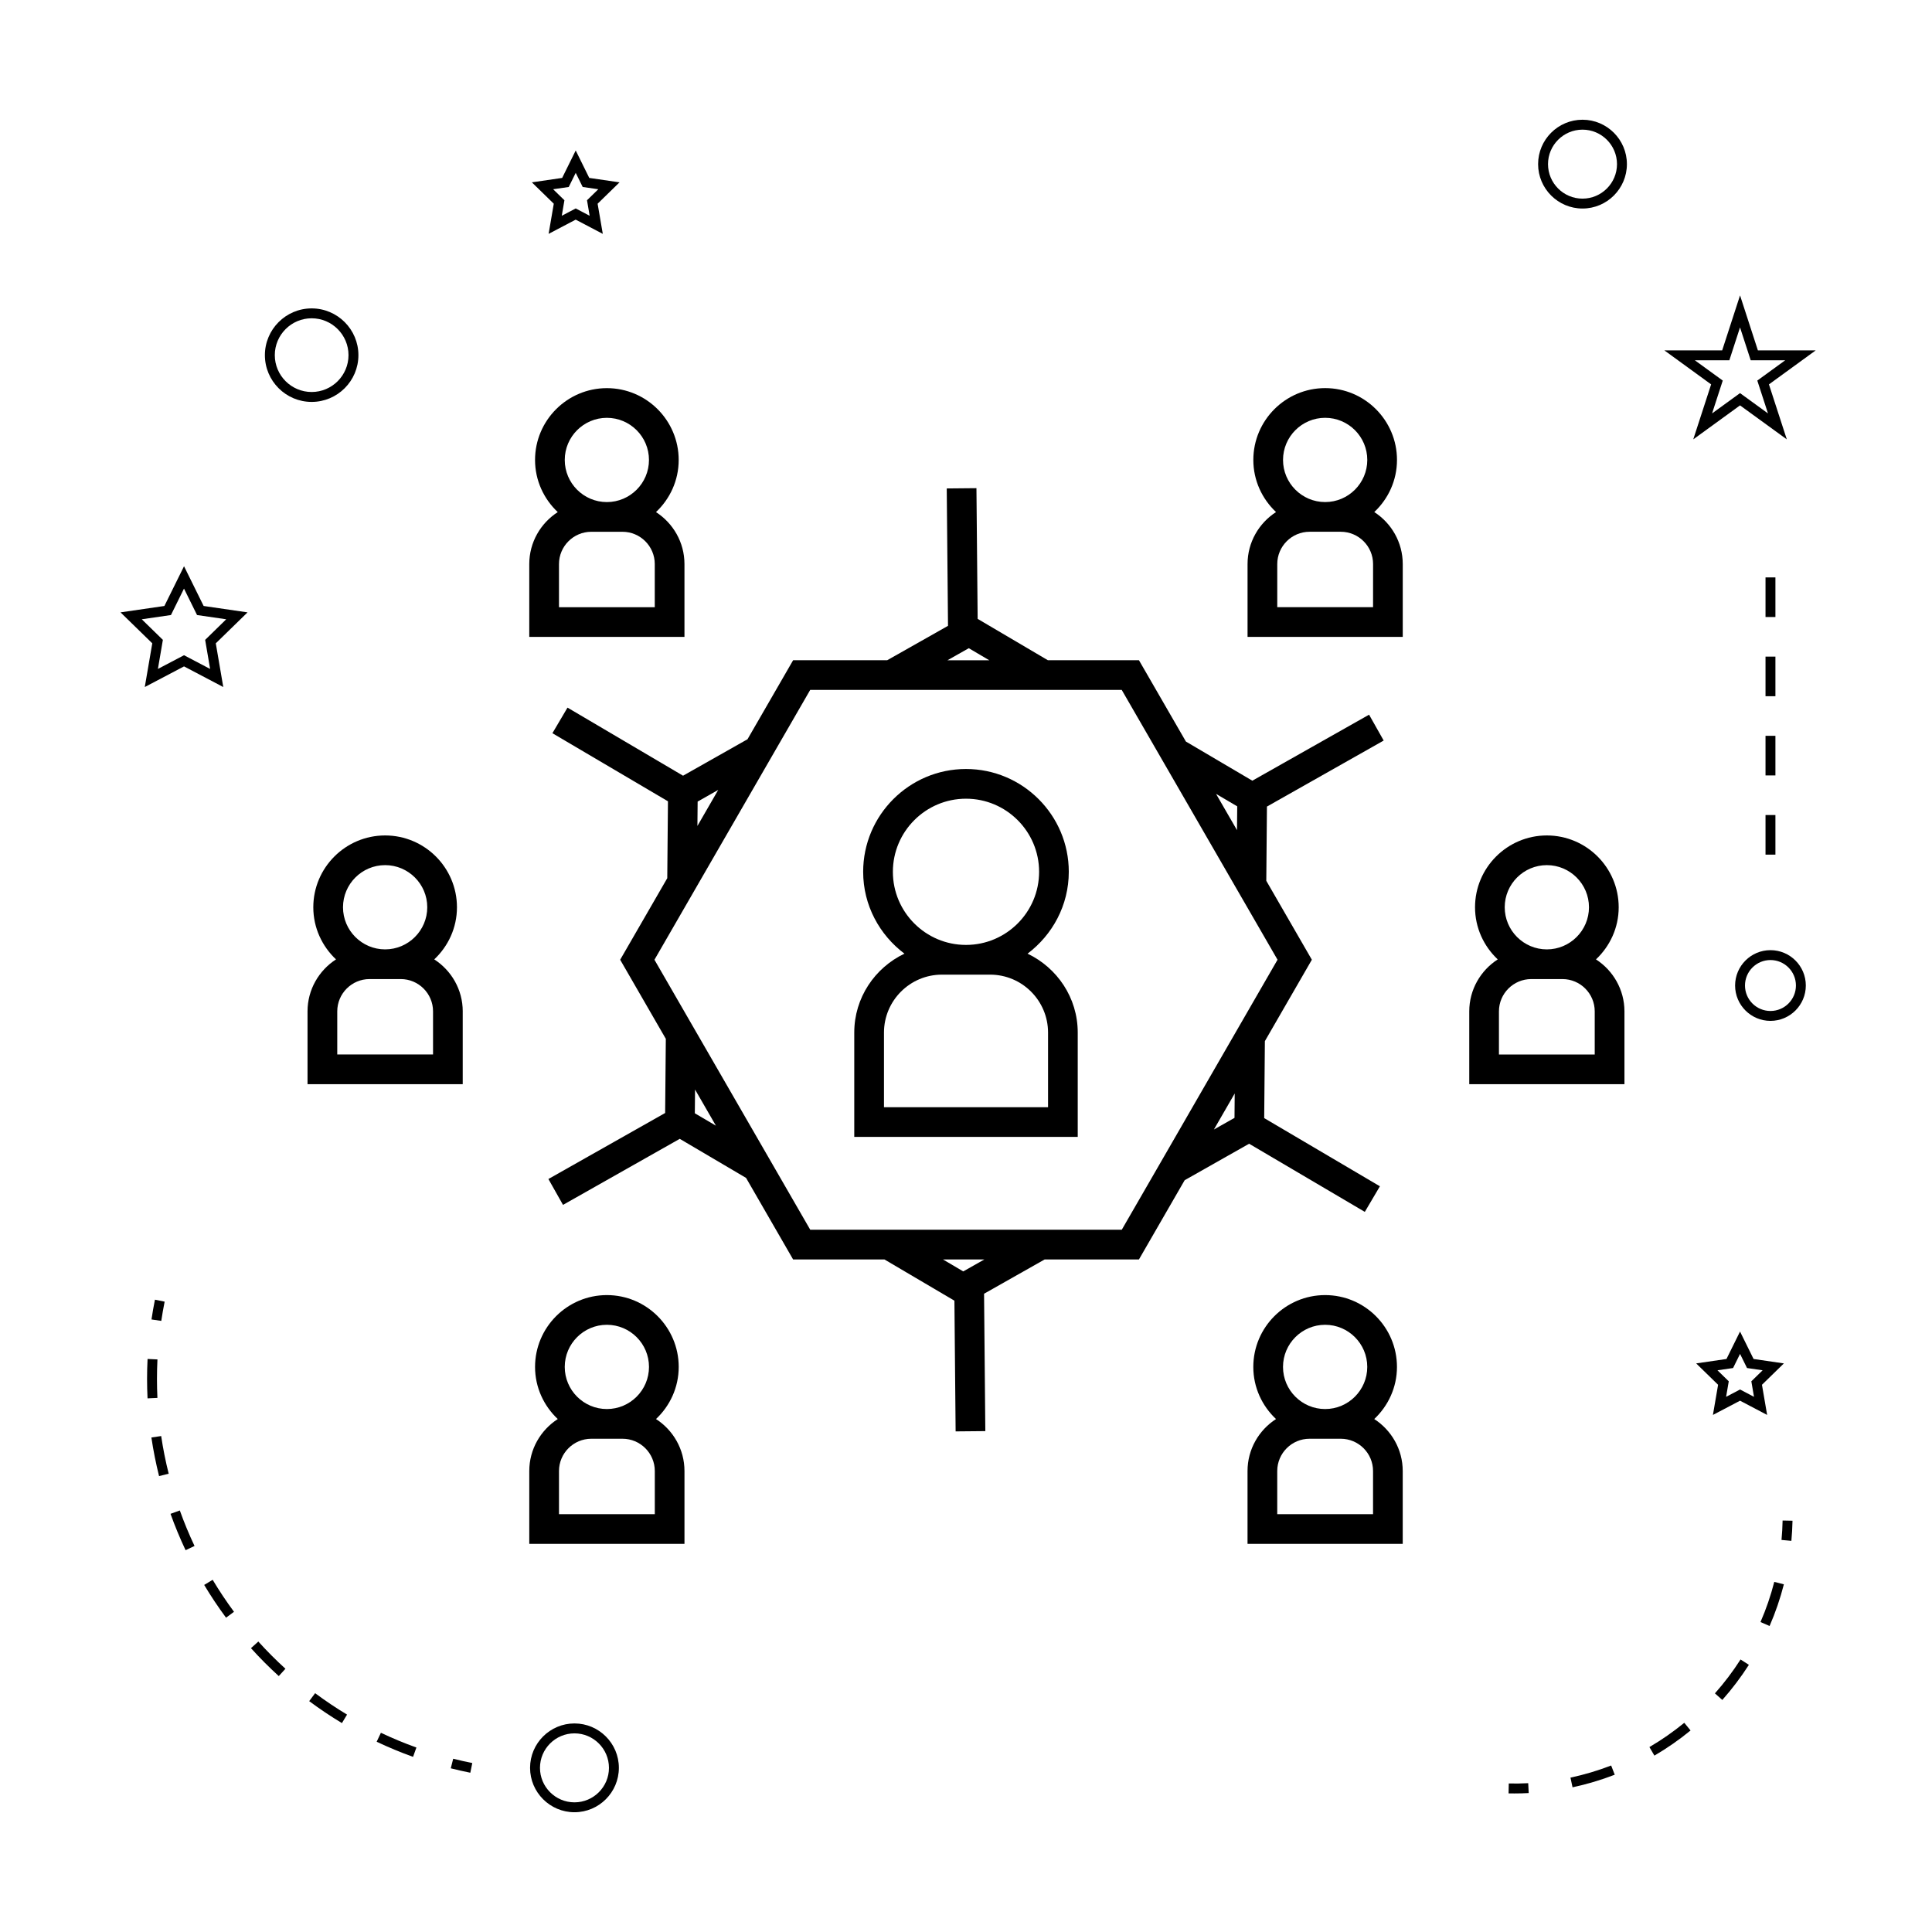 <?xml version="1.0" encoding="UTF-8"?>
<!-- Uploaded to: ICON Repo, www.iconrepo.com, Generator: ICON Repo Mixer Tools -->
<svg fill="#000000" width="800px" height="800px" version="1.1" viewBox="144 144 512 512" xmlns="http://www.w3.org/2000/svg">
 <g>
  <path d="m416.31 396.73c6.598-4.977 10.93-12.805 10.93-21.691 0-15.023-12.223-27.246-27.246-27.246-15.023 0-27.246 12.223-27.246 27.246 0 8.887 4.34 16.715 10.938 21.691-7.836 3.738-13.297 11.672-13.297 20.914v27.648h59.223v-27.648c0.004-9.242-5.465-17.176-13.301-20.914zm-35.688-21.691c0-10.684 8.691-19.375 19.375-19.375s19.375 8.691 19.375 19.375c0 10.684-8.691 19.375-19.375 19.375s-19.375-8.688-19.375-19.375zm41.121 62.383h-43.48v-19.773c0-8.469 6.891-15.359 15.355-15.359h12.77c8.469 0 15.355 6.891 15.355 15.359z"/>
  <path d="m508.19 520.06c3.684-3.473 6.019-8.359 6.019-13.812 0-10.496-8.539-19.035-19.035-19.035-10.496 0-19.035 8.539-19.035 19.035 0 5.453 2.332 10.34 6.016 13.812-4.527 2.93-7.547 7.996-7.547 13.781v19.297h41.129v-19.297c0-5.781-3.019-10.848-7.547-13.781zm-13.016-24.977c6.156 0 11.164 5.008 11.164 11.164s-5.012 11.164-11.164 11.164c-6.152 0-11.164-5.008-11.164-11.164 0.004-6.156 5.008-11.164 11.164-11.164zm12.691 50.184h-25.383v-11.426c0-4.719 3.836-8.559 8.559-8.559h8.27c4.719 0 8.559 3.84 8.559 8.559v11.426z"/>
  <path d="m566.95 398.25c3.684-3.473 6.019-8.359 6.019-13.812 0-10.496-8.539-19.035-19.035-19.035s-19.035 8.539-19.035 19.035c0 5.453 2.332 10.34 6.016 13.812-4.527 2.93-7.547 7.996-7.547 13.781v19.297h41.129v-19.297c-0.004-5.785-3.023-10.852-7.547-13.781zm-13.02-24.98c6.156 0 11.164 5.012 11.164 11.164 0 6.152-5.012 11.164-11.164 11.164s-11.164-5.008-11.164-11.164 5.008-11.164 11.164-11.164zm12.688 50.18h-25.383v-11.426c0-4.719 3.84-8.559 8.559-8.559h8.266c4.719 0 8.559 3.836 8.559 8.559z"/>
  <path d="m508.2 279.7c3.684-3.473 6.016-8.359 6.016-13.812 0-10.496-8.539-19.035-19.035-19.035-10.496 0-19.035 8.539-19.035 19.035 0 5.453 2.332 10.34 6.016 13.812-4.527 2.93-7.547 7.996-7.547 13.781v19.297h41.129v-19.297c0-5.777-3.019-10.852-7.543-13.781zm-13.02-24.977c6.156 0 11.164 5.008 11.164 11.164s-5.012 11.164-11.164 11.164c-6.152 0-11.164-5.008-11.164-11.164 0.004-6.156 5.008-11.164 11.164-11.164zm12.691 50.184h-25.383v-11.426c0-4.719 3.84-8.559 8.566-8.559h8.266c4.719 0 8.559 3.84 8.559 8.559l-0.004 11.426z"/>
  <path d="m317.85 520.06c3.684-3.473 6.016-8.359 6.016-13.812 0-10.496-8.539-19.035-19.035-19.035s-19.035 8.539-19.035 19.035c0 5.453 2.336 10.34 6.016 13.812-4.527 2.934-7.547 7.996-7.547 13.781v19.297h41.129v-19.297c0.004-5.781-3.016-10.852-7.543-13.781zm-13.023-24.977c6.156 0 11.164 5.008 11.164 11.164s-5.012 11.164-11.164 11.164c-6.152 0-11.164-5.008-11.164-11.164 0.004-6.156 5.008-11.164 11.164-11.164zm12.695 50.184h-25.383v-11.426c0-4.719 3.84-8.559 8.566-8.559h8.266c4.719 0 8.559 3.84 8.559 8.559v11.426z"/>
  <path d="m266.63 412.03c0-5.785-3.019-10.852-7.547-13.781 3.684-3.473 6.016-8.359 6.016-13.812 0-10.496-8.539-19.035-19.035-19.035s-19.035 8.539-19.035 19.035c0 5.453 2.336 10.34 6.016 13.812-4.523 2.93-7.547 7.996-7.547 13.781v19.297h41.129v-19.297zm-20.566-38.762c6.156 0 11.164 5.012 11.164 11.164 0 6.152-5.012 11.164-11.164 11.164s-11.164-5.008-11.164-11.164c0.004-6.156 5.016-11.164 11.164-11.164zm12.695 50.18h-25.383v-11.426c0-4.719 3.84-8.559 8.559-8.559h8.266c4.719 0 8.559 3.836 8.559 8.559z"/>
  <path d="m325.39 293.49c0-5.785-3.019-10.852-7.547-13.781 3.684-3.473 6.016-8.359 6.016-13.812 0-10.496-8.539-19.035-19.031-19.035-10.496 0-19.035 8.539-19.035 19.035 0 5.453 2.332 10.34 6.016 13.812-4.527 2.93-7.547 7.996-7.547 13.781v19.297h41.129zm-20.562-38.762c6.152 0 11.156 5.008 11.156 11.164s-5.008 11.164-11.156 11.164c-6.156 0-11.164-5.008-11.164-11.164 0.004-6.156 5.008-11.164 11.164-11.164zm12.691 50.184h-25.383v-11.426c0-4.719 3.84-8.559 8.559-8.559h8.266c4.719 0 8.559 3.84 8.559 8.559z"/>
  <path d="m505.69 465.16 4-6.781-30.664-18.07 0.18-20.395 12.449-21.574-12.074-20.914 0.172-19.676 30.938-17.496-3.871-6.856-30.938 17.496-17.602-10.371-12.449-21.559h-24.145l-18.598-10.957-0.32-34.637-7.871 0.074 0.336 36.41-16.117 9.117h-24.93l-12.09 20.941-17.082 9.66-30.621-18.043-4 6.781 30.621 18.043-0.184 20.379-12.48 21.613 12.098 20.961-0.18 19.652-30.938 17.496 3.871 6.856 30.938-17.504 17.574 10.355 12.465 21.605h24.199l18.551 10.93 0.32 34.641 7.871-0.074-0.336-36.406 16.062-9.09h24.984l12.117-20.996 17.082-9.668zm-33.812-107.47-0.059 6.312-5.551-9.613zm-71.137-41.91 5.426 3.195h-11.078zm-71.859 40.645 5.453-3.086-5.512 9.547zm-0.746 82.605 0.059-6.293 5.531 9.582zm71.133 41.906-5.375-3.168h10.973zm71.887-40.688-5.457 3.086 5.512-9.555zm-18.957 10.727-7.75 13.43-3.168 5.488h-82.559l-3.242-5.621-7.988-13.844-19.16-33.203-7.75-13.434-3.144-5.449 3.242-5.617 7.996-13.855 19.145-33.168 7.75-13.426 3.137-5.438h82.566l3.219 5.574 7.996 13.844 19.191 33.242 7.758 13.43 3.121 5.41-3.219 5.578-7.992 13.855z"/>
  <path d="m296.24 600.73c-6.488 0-11.766 5.281-11.766 11.766 0 6.488 5.281 11.766 11.766 11.766 6.488 0 11.766-5.281 11.766-11.766 0.004-6.484-5.277-11.766-11.766-11.766zm0 20.91c-5.039 0-9.141-4.106-9.141-9.141 0-5.039 4.106-9.141 9.141-9.141 5.039 0 9.141 4.106 9.141 9.141 0.004 5.035-4.102 9.141-9.141 9.141z"/>
  <path d="m192.77 294.06-5.203 10.531-11.629 1.691 8.418 8.203-1.988 11.586 10.402-5.469 10.402 5.469-1.984-11.582 8.418-8.203-11.637-1.695zm5.598 19.512 1.316 7.703-6.918-3.633-6.918 3.633 1.316-7.703-5.594-5.457 7.734-1.125 3.457-7.008 3.457 7.008 7.734 1.125z"/>
  <path d="m300.16 191.15-3.59-7.273-3.59 7.273-8.031 1.172 5.809 5.664-1.371 7.992 7.18-3.773 7.18 3.773-1.371-7.992 5.809-5.664zm0.105 10.031-3.695-1.941-3.695 1.941 0.703-4.113-2.992-2.918 4.137-0.598 1.848-3.742 1.848 3.742 4.137 0.598-2.992 2.918z"/>
  <path d="m605.13 515.2 7.18 3.773-1.371-7.992 5.809-5.664-8.031-1.172-3.59-7.273-3.59 7.273-8.031 1.172 5.809 5.664-1.371 7.992zm-5.984-8.059 4.137-0.598 1.848-3.742 1.848 3.742 4.137 0.598-2.992 2.918 0.703 4.113-3.695-1.941-3.695 1.941 0.703-4.113z"/>
  <path d="m605.13 222.28-4.734 14.574h-15.32l12.391 9.012-4.734 14.57 12.395-9.004 12.395 9.004-4.734-14.57 12.391-9.012h-15.32zm4.574 22.574 2.828 8.703-7.406-5.379-7.406 5.379 2.828-8.703-7.406-5.383h9.156l2.828-8.707 2.828 8.707h9.156z"/>
  <path d="m563.38 175.73c-6.488 0-11.766 5.281-11.766 11.766 0 6.488 5.281 11.766 11.766 11.766 6.488 0 11.766-5.281 11.766-11.766s-5.281-11.766-11.766-11.766zm0 20.91c-5.039 0-9.141-4.106-9.141-9.141 0-5.039 4.106-9.141 9.141-9.141 5.039 0 9.141 4.106 9.141 9.141s-4.102 9.141-9.141 9.141z"/>
  <path d="m613.19 395.8c-5.168 0-9.371 4.203-9.371 9.371s4.203 9.371 9.371 9.371 9.371-4.203 9.371-9.371c0.004-5.168-4.199-9.371-9.371-9.371zm0 16.121c-3.723 0-6.75-3.027-6.75-6.75 0-3.723 3.027-6.75 6.75-6.75s6.75 3.027 6.75 6.75c0 3.723-3.027 6.75-6.75 6.75z"/>
  <path d="m214.2 238.12c0 6.832 5.559 12.391 12.391 12.391s12.391-5.559 12.391-12.391-5.559-12.391-12.391-12.391-12.391 5.562-12.391 12.391zm12.391-9.77c5.383 0 9.766 4.383 9.766 9.766 0 5.383-4.383 9.766-9.766 9.766s-9.766-4.383-9.766-9.766c0-5.383 4.383-9.766 9.766-9.766z"/>
  <path d="m263.46 612.62c1.707 0.43 3.438 0.82 5.18 1.172l0.52-2.57c-1.707-0.34-3.391-0.719-5.059-1.141z"/>
  <path d="m210.51 580.78c2.312 2.57 4.797 5.059 7.367 7.398l1.77-1.941c-2.508-2.281-4.93-4.707-7.191-7.215z"/>
  <path d="m185.6 509.43c0-1.715 0.043-3.438 0.125-5.168l-2.617-0.125c-0.09 1.77-0.133 3.539-0.133 5.297 0 1.723 0.043 3.438 0.125 5.144l2.617-0.125c-0.078-1.676-0.117-3.344-0.117-5.023z"/>
  <path d="m225.94 594.82c2.793 2.078 5.711 4.035 8.676 5.816l1.355-2.25c-2.891-1.738-5.734-3.648-8.461-5.672z"/>
  <path d="m198.11 564.02c1.777 2.977 3.731 5.898 5.793 8.684l2.109-1.559c-2.012-2.723-3.914-5.574-5.652-8.477z"/>
  <path d="m189.19 545.18c1.16 3.246 2.508 6.492 3.992 9.641l2.371-1.125c-1.453-3.07-2.766-6.234-3.898-9.406z"/>
  <path d="m184.12 524.95c0.508 3.426 1.195 6.871 2.035 10.234l2.547-0.641c-0.824-3.281-1.496-6.641-1.988-9.977z"/>
  <path d="m243.82 605.58c3.133 1.484 6.383 2.832 9.645 4.004l0.887-2.473c-3.184-1.141-6.352-2.457-9.41-3.906z"/>
  <path d="m187.63 488.95-2.57-0.52c-0.352 1.746-0.656 3.496-0.914 5.238l2.594 0.383c0.25-1.695 0.551-3.402 0.891-5.102z"/>
  <path d="m616.12 552.1 2.613 0.242c0.164-1.762 0.262-3.543 0.301-5.336l-2.625-0.051c-0.035 1.727-0.129 3.445-0.289 5.144z"/>
  <path d="m610.55 573.86 2.41 1.043c1.547-3.562 2.824-7.277 3.785-11.043l-2.543-0.645c-0.93 3.629-2.156 7.211-3.652 10.645z"/>
  <path d="m598.47 592.76 1.961 1.742c2.586-2.914 4.953-6.047 7.043-9.305l-2.211-1.418c-2.012 3.152-4.301 6.176-6.793 8.98z"/>
  <path d="m581.11 606.99 1.324 2.266c3.352-1.957 6.574-4.199 9.582-6.664l-1.664-2.031c-2.906 2.375-6.012 4.539-9.242 6.43z"/>
  <path d="m560.19 615.09 0.547 2.566c3.793-0.809 7.551-1.93 11.184-3.336l-0.949-2.445c-3.496 1.352-7.121 2.434-10.781 3.215z"/>
  <path d="m543.84 616.64-0.051 2.625c0.504 0.012 1.008 0.016 1.512 0.016 1.285 0 2.562-0.031 3.824-0.102l-0.133-2.617c-1.695 0.086-3.406 0.117-5.152 0.078z"/>
  <path d="m611.88 318.01h2.625v10.496h-2.625z"/>
  <path d="m611.88 297.02h2.625v10.496h-2.625z"/>
  <path d="m611.88 339h2.625v10.496h-2.625z"/>
  <path d="m611.88 359.99h2.625v10.496h-2.625z"/>
 </g>
</svg>